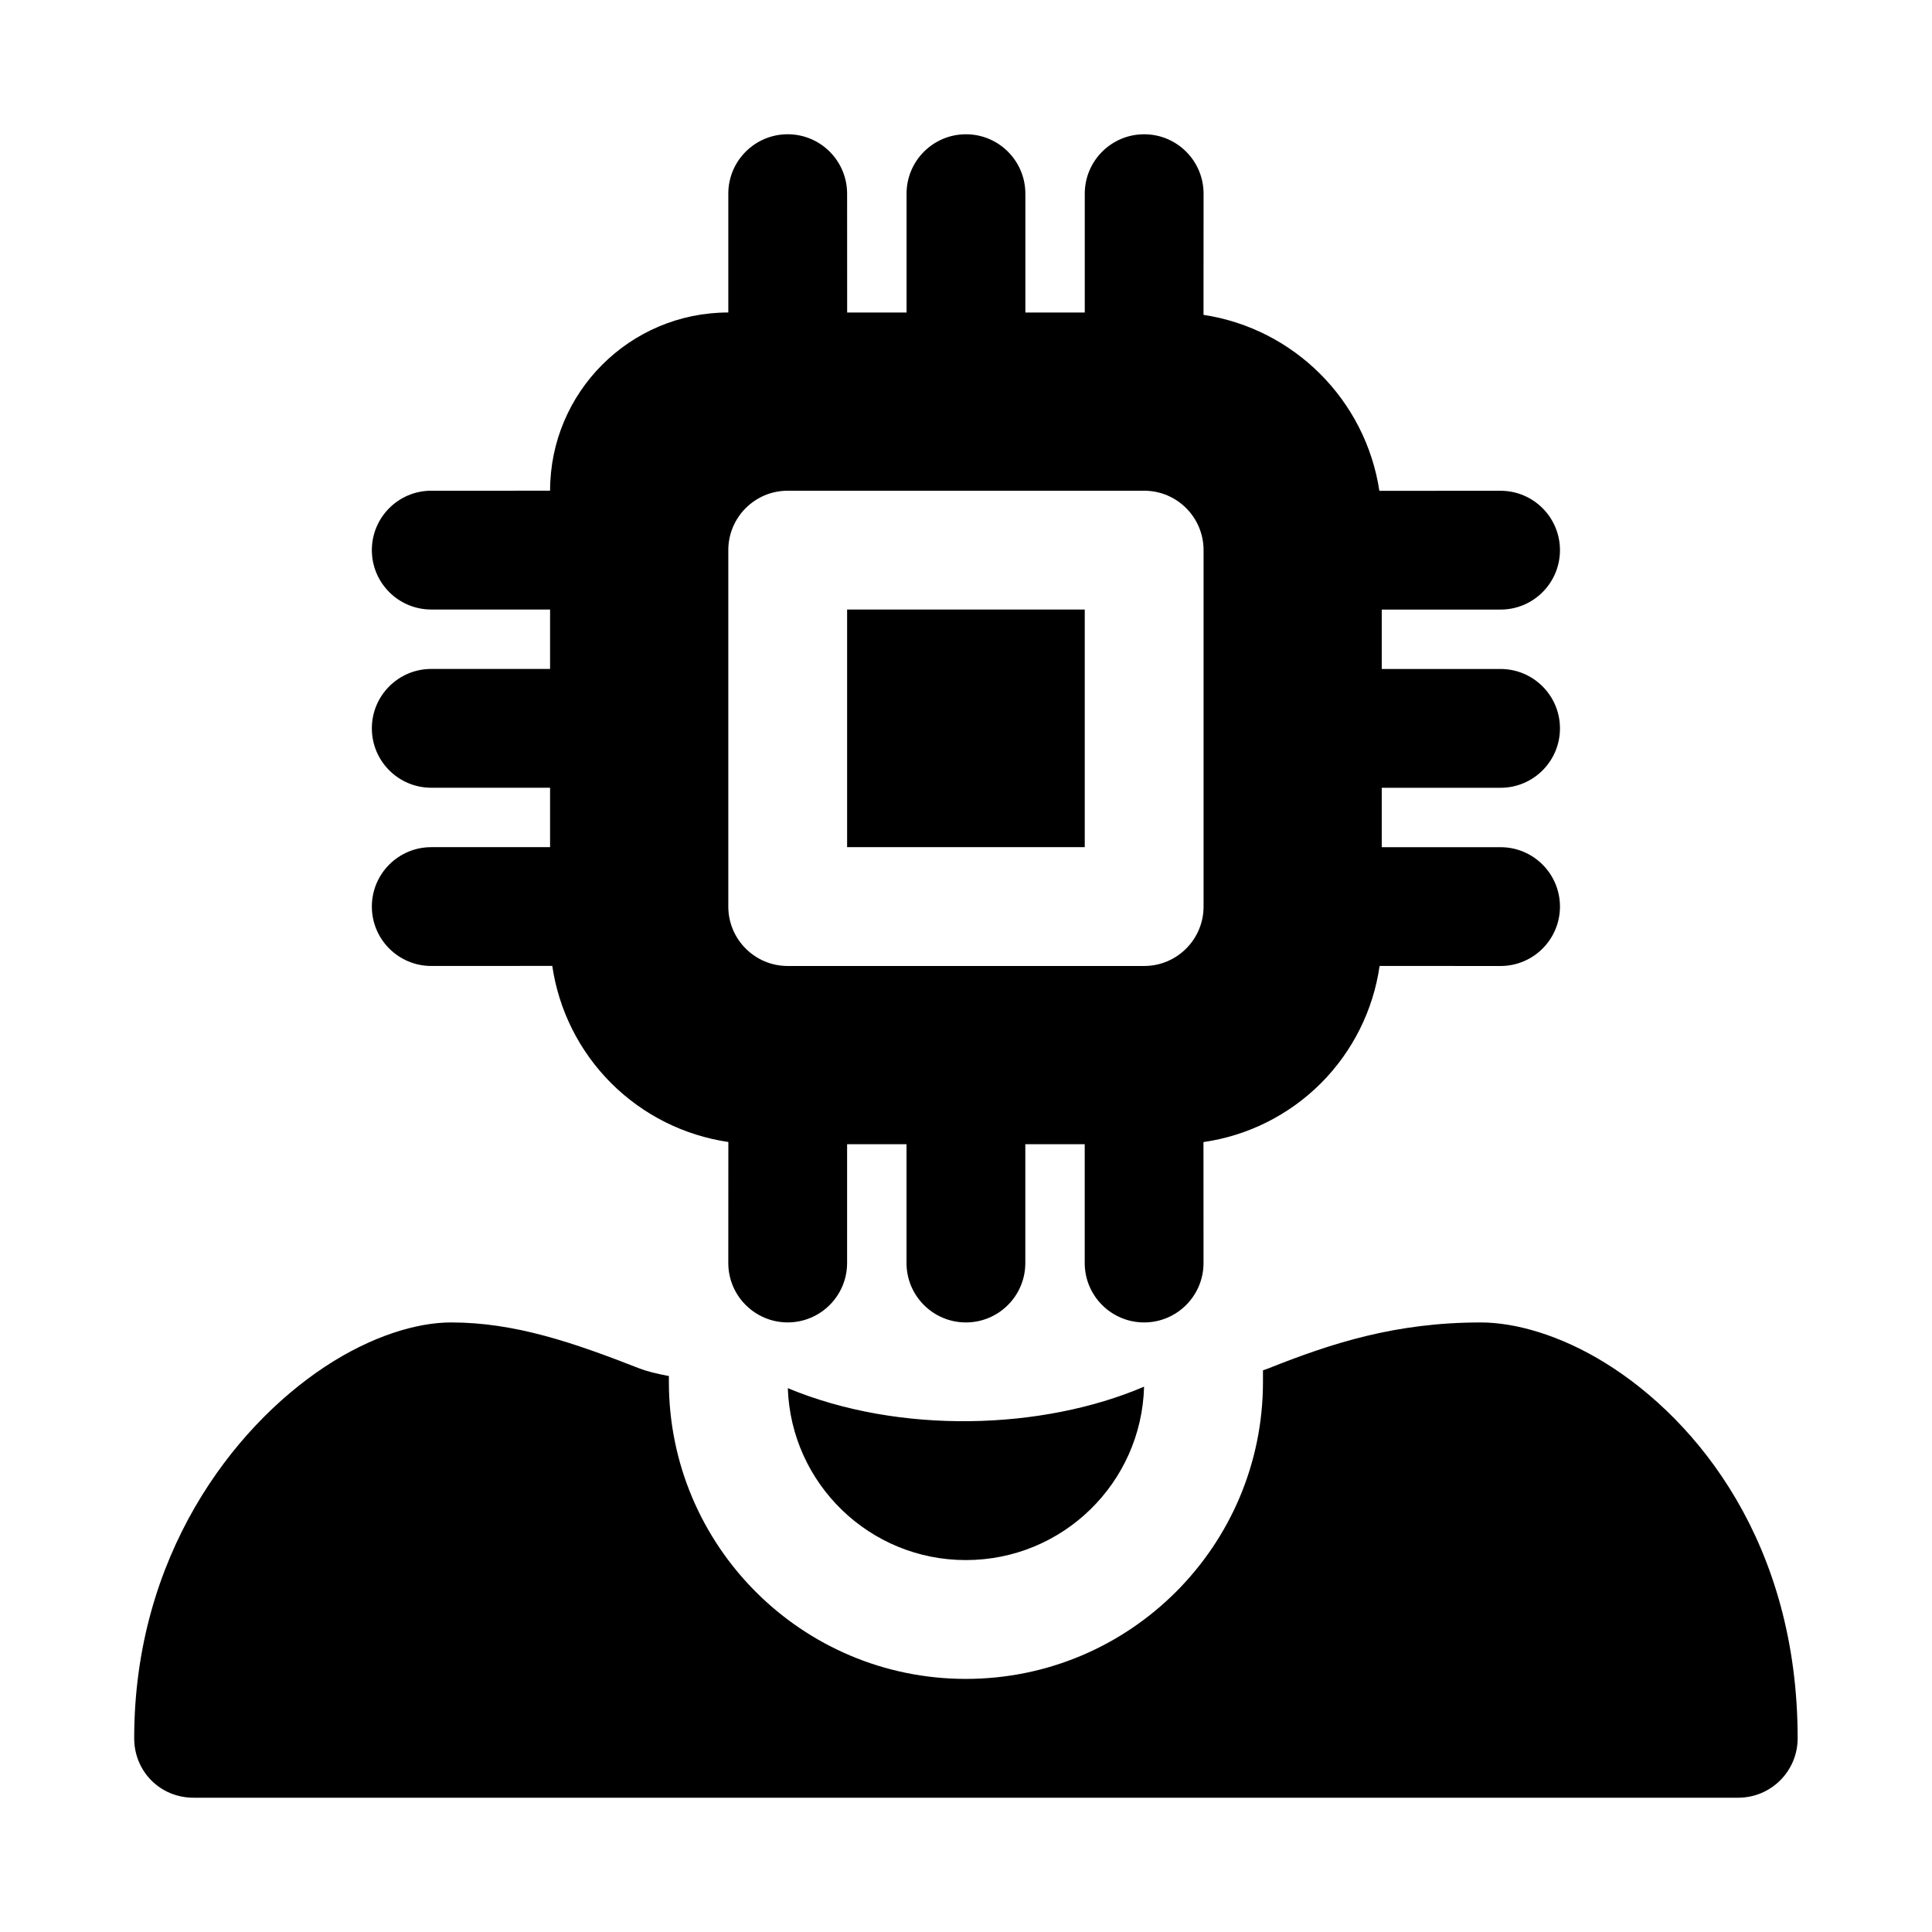 <?xml version="1.0" encoding="UTF-8"?>
<!-- Uploaded to: ICON Repo, www.svgrepo.com, Generator: ICON Repo Mixer Tools -->
<svg fill="#000000" width="800px" height="800px" version="1.1" viewBox="144 144 512 512" xmlns="http://www.w3.org/2000/svg">
 <path d="m478.7 507.15v3.055c0 43.469-35.25 78.719-78.719 78.719h-0.031c-43.453 0-78.688-35.234-78.688-78.688v0.094-1.668c-3.289-0.613-5.969-1.289-7.856-2.031-17.414-6.816-32.906-12.172-49.879-12.172-9.164 0-21.254 3.699-33.457 11.762-24.465 16.184-50.508 50.254-50.508 98.449 0 8.691 6.801 15.742 15.742 15.742h409.35c8.691 0 15.742-7.055 15.742-15.742 0-51.422-26.371-84.199-50.902-99.422-12.074-7.477-23.992-10.785-33.062-10.785-22.562 0-39.453 5.465-56.363 12.203-0.426 0.172-0.883 0.332-1.371 0.488zm-31.504 4.328c-26.891 11.508-64.77 12.754-94.418 0.395 0.852 25.301 21.648 45.562 47.168 45.562h0.031c25.664 0 46.539-20.453 47.215-45.957zm-78.703-64.25h15.742v31.488c0 8.691 7.055 15.742 15.742 15.742 8.691 0 15.742-7.055 15.742-15.742v-31.488h15.742v31.488c0 8.691 7.055 15.742 15.742 15.742 8.691 0 15.742-7.055 15.742-15.742l-0.016-32.055c11.715-1.684 22.641-7.117 31.109-15.57 8.453-8.469 13.887-19.398 15.57-31.109l32.055 0.016c8.691 0 15.742-7.055 15.742-15.742 0-8.691-7.055-15.742-15.742-15.742h-31.488v-15.742h31.488c8.691 0 15.742-7.055 15.742-15.742 0-8.691-7.055-15.742-15.742-15.742h-31.488v-15.742h31.488c8.691 0 15.742-7.055 15.742-15.742 0-8.691-7.055-15.742-15.742-15.742l-32.117 0.016c-3.641-24.027-22.598-42.996-46.605-46.633l0.016-32.117c0-8.691-7.055-15.742-15.742-15.742-8.691 0-15.742 7.055-15.742 15.742v31.488h-15.742v-31.488c0-8.691-7.055-15.742-15.742-15.742-8.691 0-15.742 7.055-15.742 15.742v31.488h-15.742l-0.012-31.492c0-8.691-7.055-15.742-15.742-15.742-8.691 0-15.742 7.055-15.742 15.742v31.488c-26.086 0-47.23 21.145-47.23 47.23l-31.492 0.004c-8.691 0-15.742 7.055-15.742 15.742 0 8.691 7.055 15.742 15.742 15.742l31.488 0.004v15.742h-31.488c-8.691 0-15.742 7.055-15.742 15.742 0 8.691 7.055 15.742 15.742 15.742l31.488 0.004v15.742h-31.488c-8.691 0-15.742 7.055-15.742 15.742 0 8.691 7.055 15.742 15.742 15.742l32.07-0.016c1.715 11.699 7.148 22.609 15.602 31.062 8.453 8.453 19.363 13.887 31.062 15.602l-0.016 32.07c0 8.691 7.055 15.742 15.742 15.742 8.691 0 15.742-7.055 15.742-15.742zm94.465-157.44c0-8.691-7.055-15.742-15.742-15.742h-94.465c-8.691 0-15.742 7.055-15.742 15.742v94.465c0 8.691 7.055 15.742 15.742 15.742h94.465c8.691 0 15.742-7.055 15.742-15.742zm-31.488 15.742v62.977h-62.977v-62.977z" fill-rule="evenodd"/>
</svg>